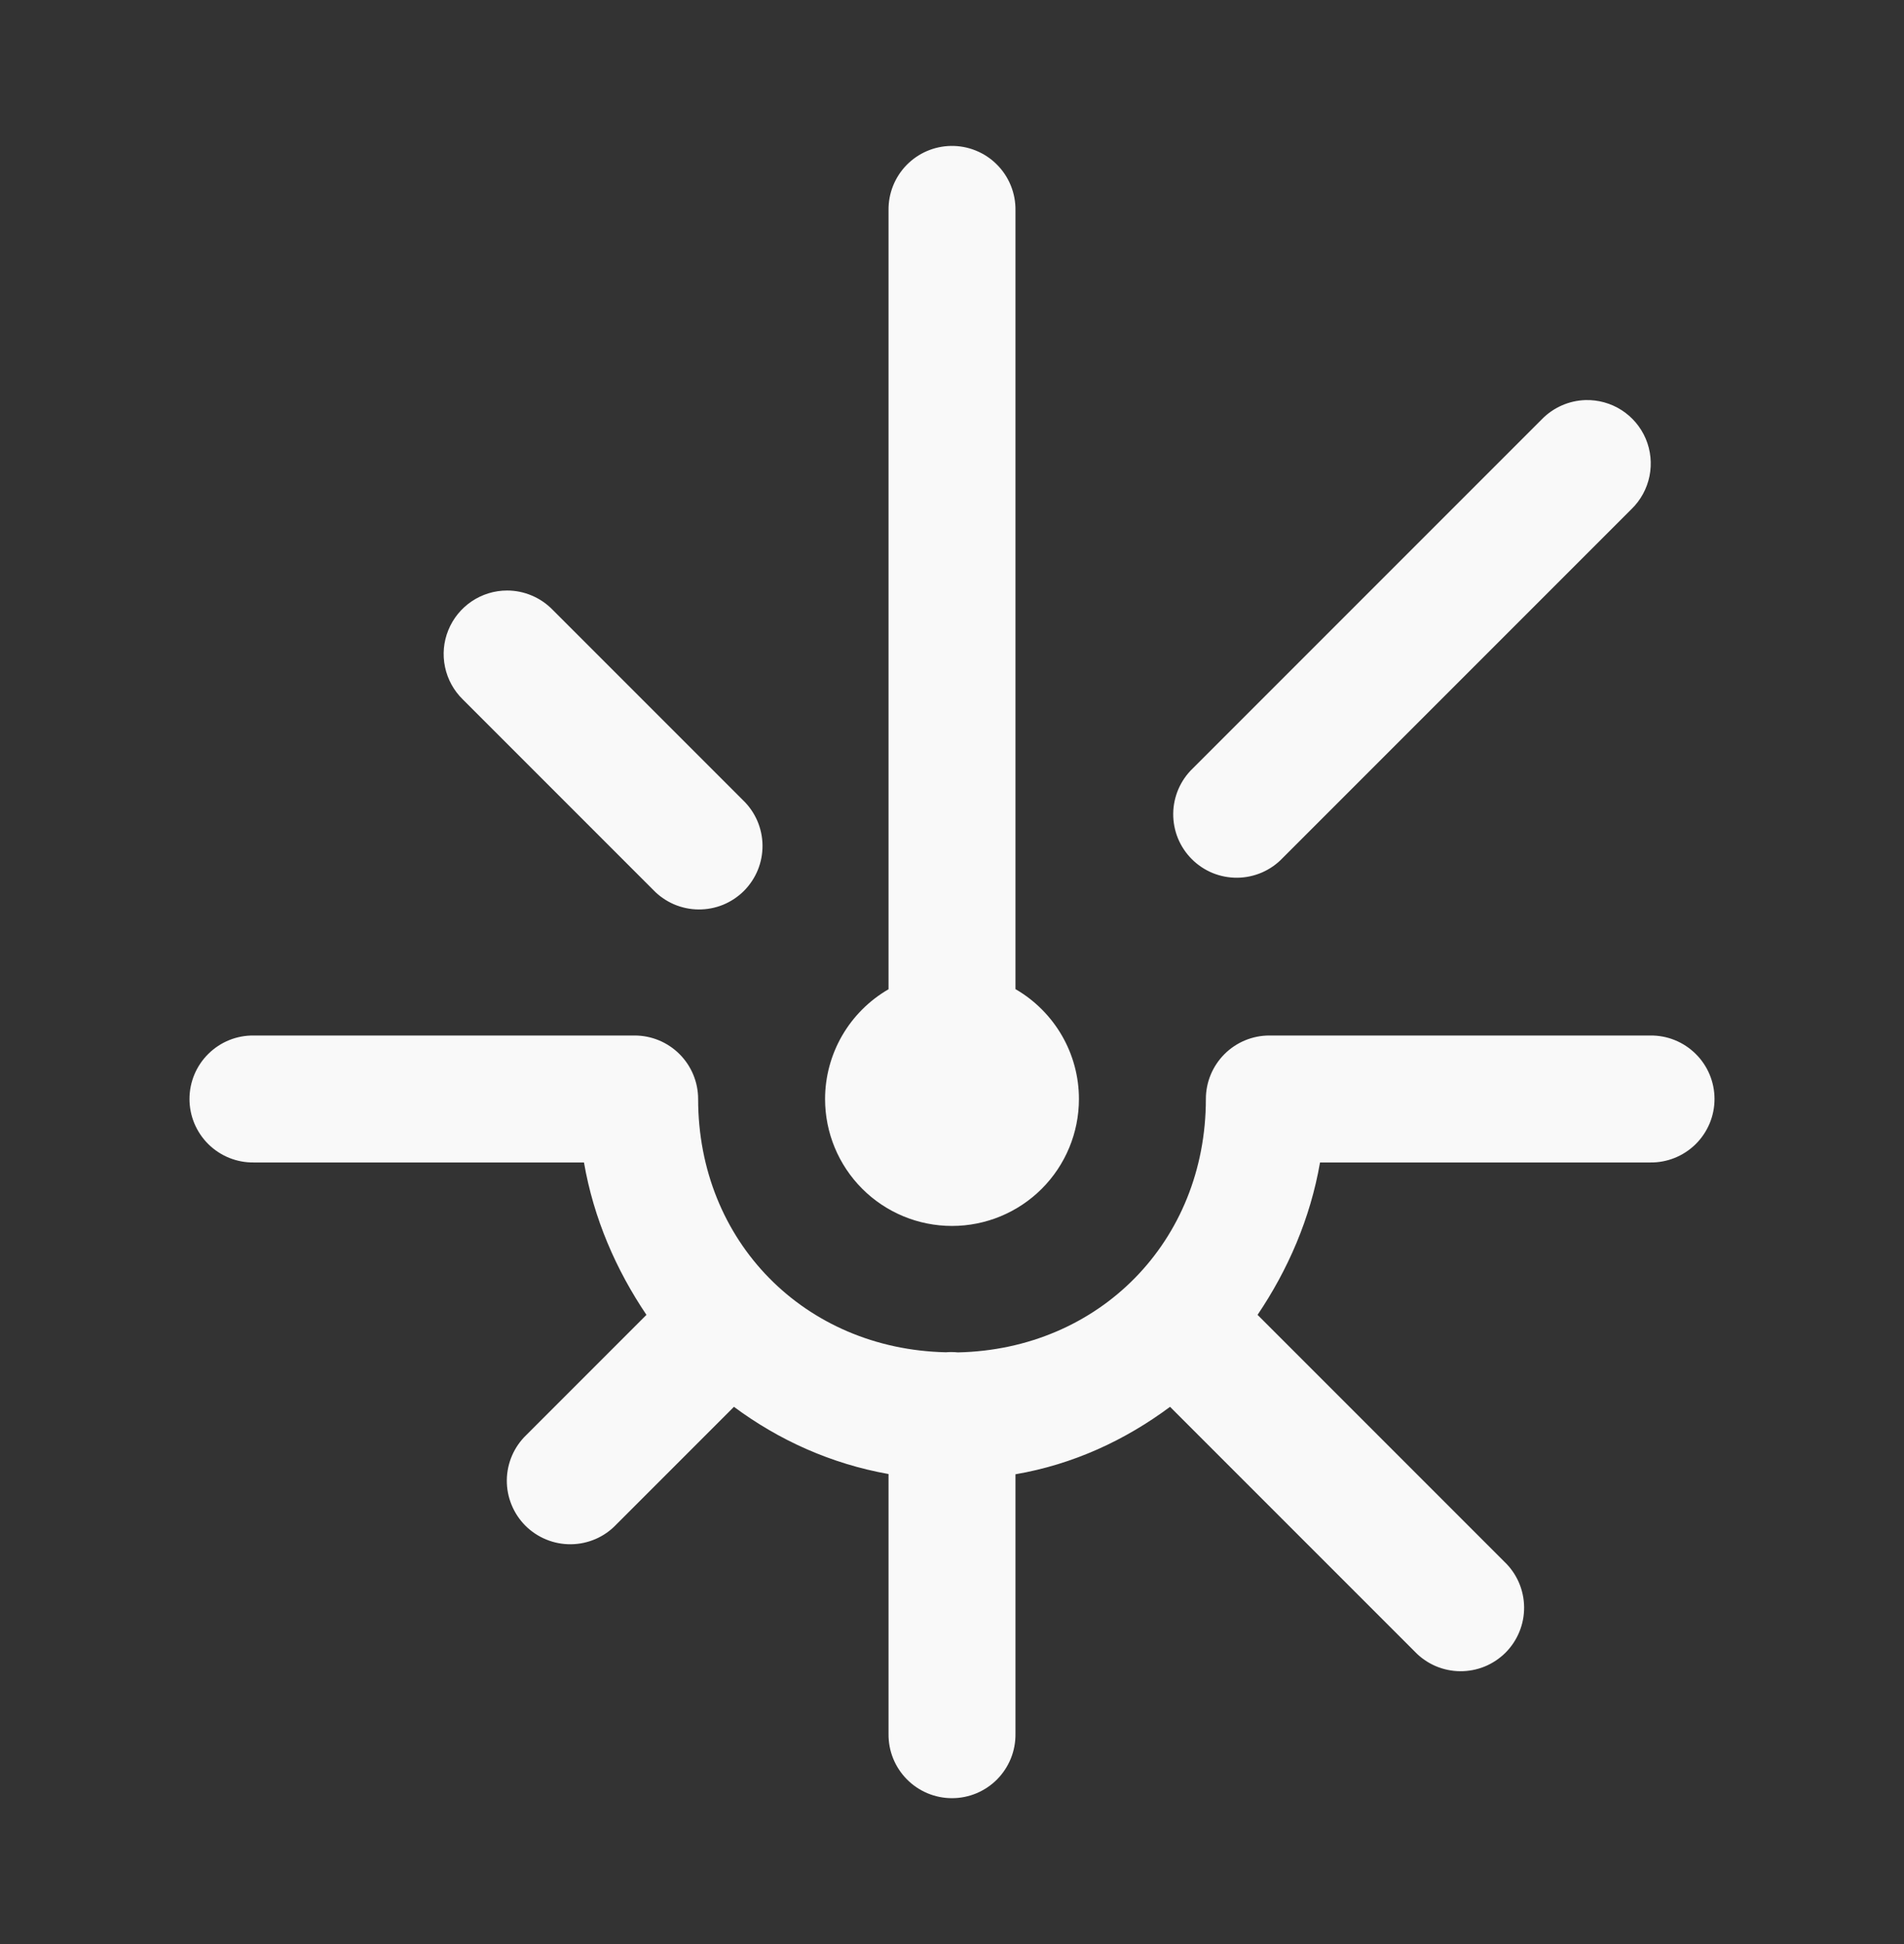 <svg width="48" height="49" viewBox="0 0 48 49" fill="none" xmlns="http://www.w3.org/2000/svg">
<rect x="0" y="0" width="48" height="49" fill="#333333" stroke="none"/>
<path d="M23.975 3.678C23.551 3.685 23.147 3.859 22.852 4.163C22.557 4.467 22.394 4.876 22.4 5.3V19.7V24.934C21.914 25.215 21.511 25.618 21.23 26.103C20.949 26.589 20.801 27.139 20.8 27.7C20.8 28.549 21.137 29.363 21.737 29.963C22.337 30.563 23.151 30.9 24 30.9C24.849 30.9 25.663 30.563 26.263 29.963C26.863 29.363 27.2 28.549 27.2 27.7C27.2 27.139 27.052 26.587 26.771 26.102C26.49 25.616 26.086 25.212 25.6 24.931V5.3C25.603 5.086 25.563 4.874 25.482 4.675C25.402 4.477 25.282 4.297 25.13 4.146C24.979 3.994 24.799 3.875 24.6 3.795C24.402 3.714 24.189 3.675 23.975 3.678ZM39.969 10.084C39.553 10.097 39.159 10.271 38.869 10.569L30.069 19.369C29.915 19.516 29.793 19.693 29.708 19.888C29.624 20.084 29.579 20.294 29.577 20.507C29.575 20.72 29.615 20.931 29.695 21.128C29.776 21.325 29.895 21.504 30.046 21.655C30.196 21.805 30.375 21.924 30.572 22.005C30.769 22.085 30.98 22.125 31.193 22.123C31.406 22.121 31.616 22.076 31.812 21.992C32.007 21.907 32.184 21.785 32.331 21.631L41.131 12.831C41.362 12.607 41.52 12.317 41.584 12.001C41.648 11.685 41.615 11.357 41.49 11.06C41.364 10.763 41.151 10.511 40.88 10.337C40.609 10.163 40.291 10.075 39.969 10.084ZM12.784 14.884C12.466 14.884 12.155 14.979 11.891 15.157C11.627 15.335 11.422 15.588 11.302 15.883C11.182 16.177 11.153 16.501 11.219 16.813C11.284 17.124 11.441 17.409 11.669 17.631L16.469 22.431C16.616 22.585 16.793 22.707 16.988 22.792C17.184 22.876 17.394 22.921 17.607 22.923C17.82 22.925 18.031 22.885 18.228 22.805C18.425 22.724 18.604 22.605 18.755 22.455C18.905 22.304 19.024 22.125 19.105 21.928C19.185 21.731 19.225 21.52 19.223 21.307C19.221 21.094 19.176 20.884 19.092 20.688C19.007 20.493 18.885 20.316 18.731 20.169L13.931 15.369C13.782 15.216 13.604 15.094 13.407 15.011C13.21 14.927 12.998 14.884 12.784 14.884ZM6.4 26.1C6.188 26.097 5.977 26.136 5.781 26.215C5.584 26.294 5.405 26.412 5.254 26.561C5.103 26.709 4.983 26.887 4.901 27.082C4.819 27.278 4.777 27.488 4.777 27.7C4.777 27.912 4.819 28.122 4.901 28.318C4.983 28.513 5.103 28.691 5.254 28.84C5.405 28.988 5.584 29.106 5.781 29.185C5.977 29.264 6.188 29.303 6.4 29.3H14.722C14.967 30.715 15.531 32.005 16.297 33.141L13.269 36.169C13.115 36.316 12.993 36.493 12.908 36.688C12.824 36.884 12.779 37.094 12.777 37.307C12.775 37.52 12.815 37.731 12.896 37.928C12.976 38.125 13.095 38.304 13.245 38.455C13.396 38.605 13.575 38.724 13.772 38.804C13.969 38.885 14.18 38.925 14.393 38.923C14.606 38.921 14.816 38.876 15.012 38.792C15.207 38.708 15.384 38.585 15.531 38.431L18.503 35.459C19.634 36.299 20.95 36.895 22.4 37.153V43.7C22.397 43.912 22.436 44.123 22.515 44.319C22.594 44.516 22.712 44.695 22.861 44.846C23.009 44.997 23.187 45.117 23.382 45.199C23.578 45.281 23.788 45.323 24 45.323C24.212 45.323 24.422 45.281 24.618 45.199C24.813 45.117 24.991 44.997 25.14 44.846C25.288 44.695 25.406 44.516 25.485 44.319C25.564 44.123 25.603 43.912 25.6 43.7V37.159C27.058 36.909 28.365 36.3 29.497 35.459L35.669 41.631C35.816 41.785 35.993 41.907 36.188 41.992C36.384 42.076 36.594 42.121 36.807 42.123C37.02 42.125 37.231 42.085 37.428 42.005C37.625 41.924 37.804 41.805 37.955 41.655C38.105 41.504 38.224 41.325 38.304 41.128C38.385 40.931 38.425 40.72 38.423 40.507C38.421 40.294 38.376 40.084 38.292 39.888C38.207 39.693 38.085 39.516 37.931 39.369L31.703 33.141C32.469 32.005 33.033 30.715 33.278 29.3H41.6C41.812 29.303 42.023 29.264 42.219 29.185C42.416 29.106 42.595 28.988 42.746 28.84C42.897 28.691 43.017 28.513 43.099 28.318C43.181 28.122 43.223 27.912 43.223 27.7C43.223 27.488 43.181 27.278 43.099 27.082C43.017 26.887 42.897 26.709 42.746 26.561C42.595 26.412 42.416 26.294 42.219 26.215C42.023 26.136 41.812 26.097 41.6 26.1H32C31.576 26.1 31.169 26.269 30.869 26.569C30.569 26.869 30.4 27.276 30.4 27.7C30.4 31.291 27.714 34.012 24.147 34.087C24.09 34.081 24.032 34.078 23.975 34.078C23.932 34.078 23.89 34.081 23.847 34.084C20.283 34.006 17.6 31.289 17.6 27.7C17.6 27.276 17.431 26.869 17.131 26.569C16.831 26.269 16.424 26.1 16 26.1H6.4Z" fill="#F9F9F9"/>
</svg>
